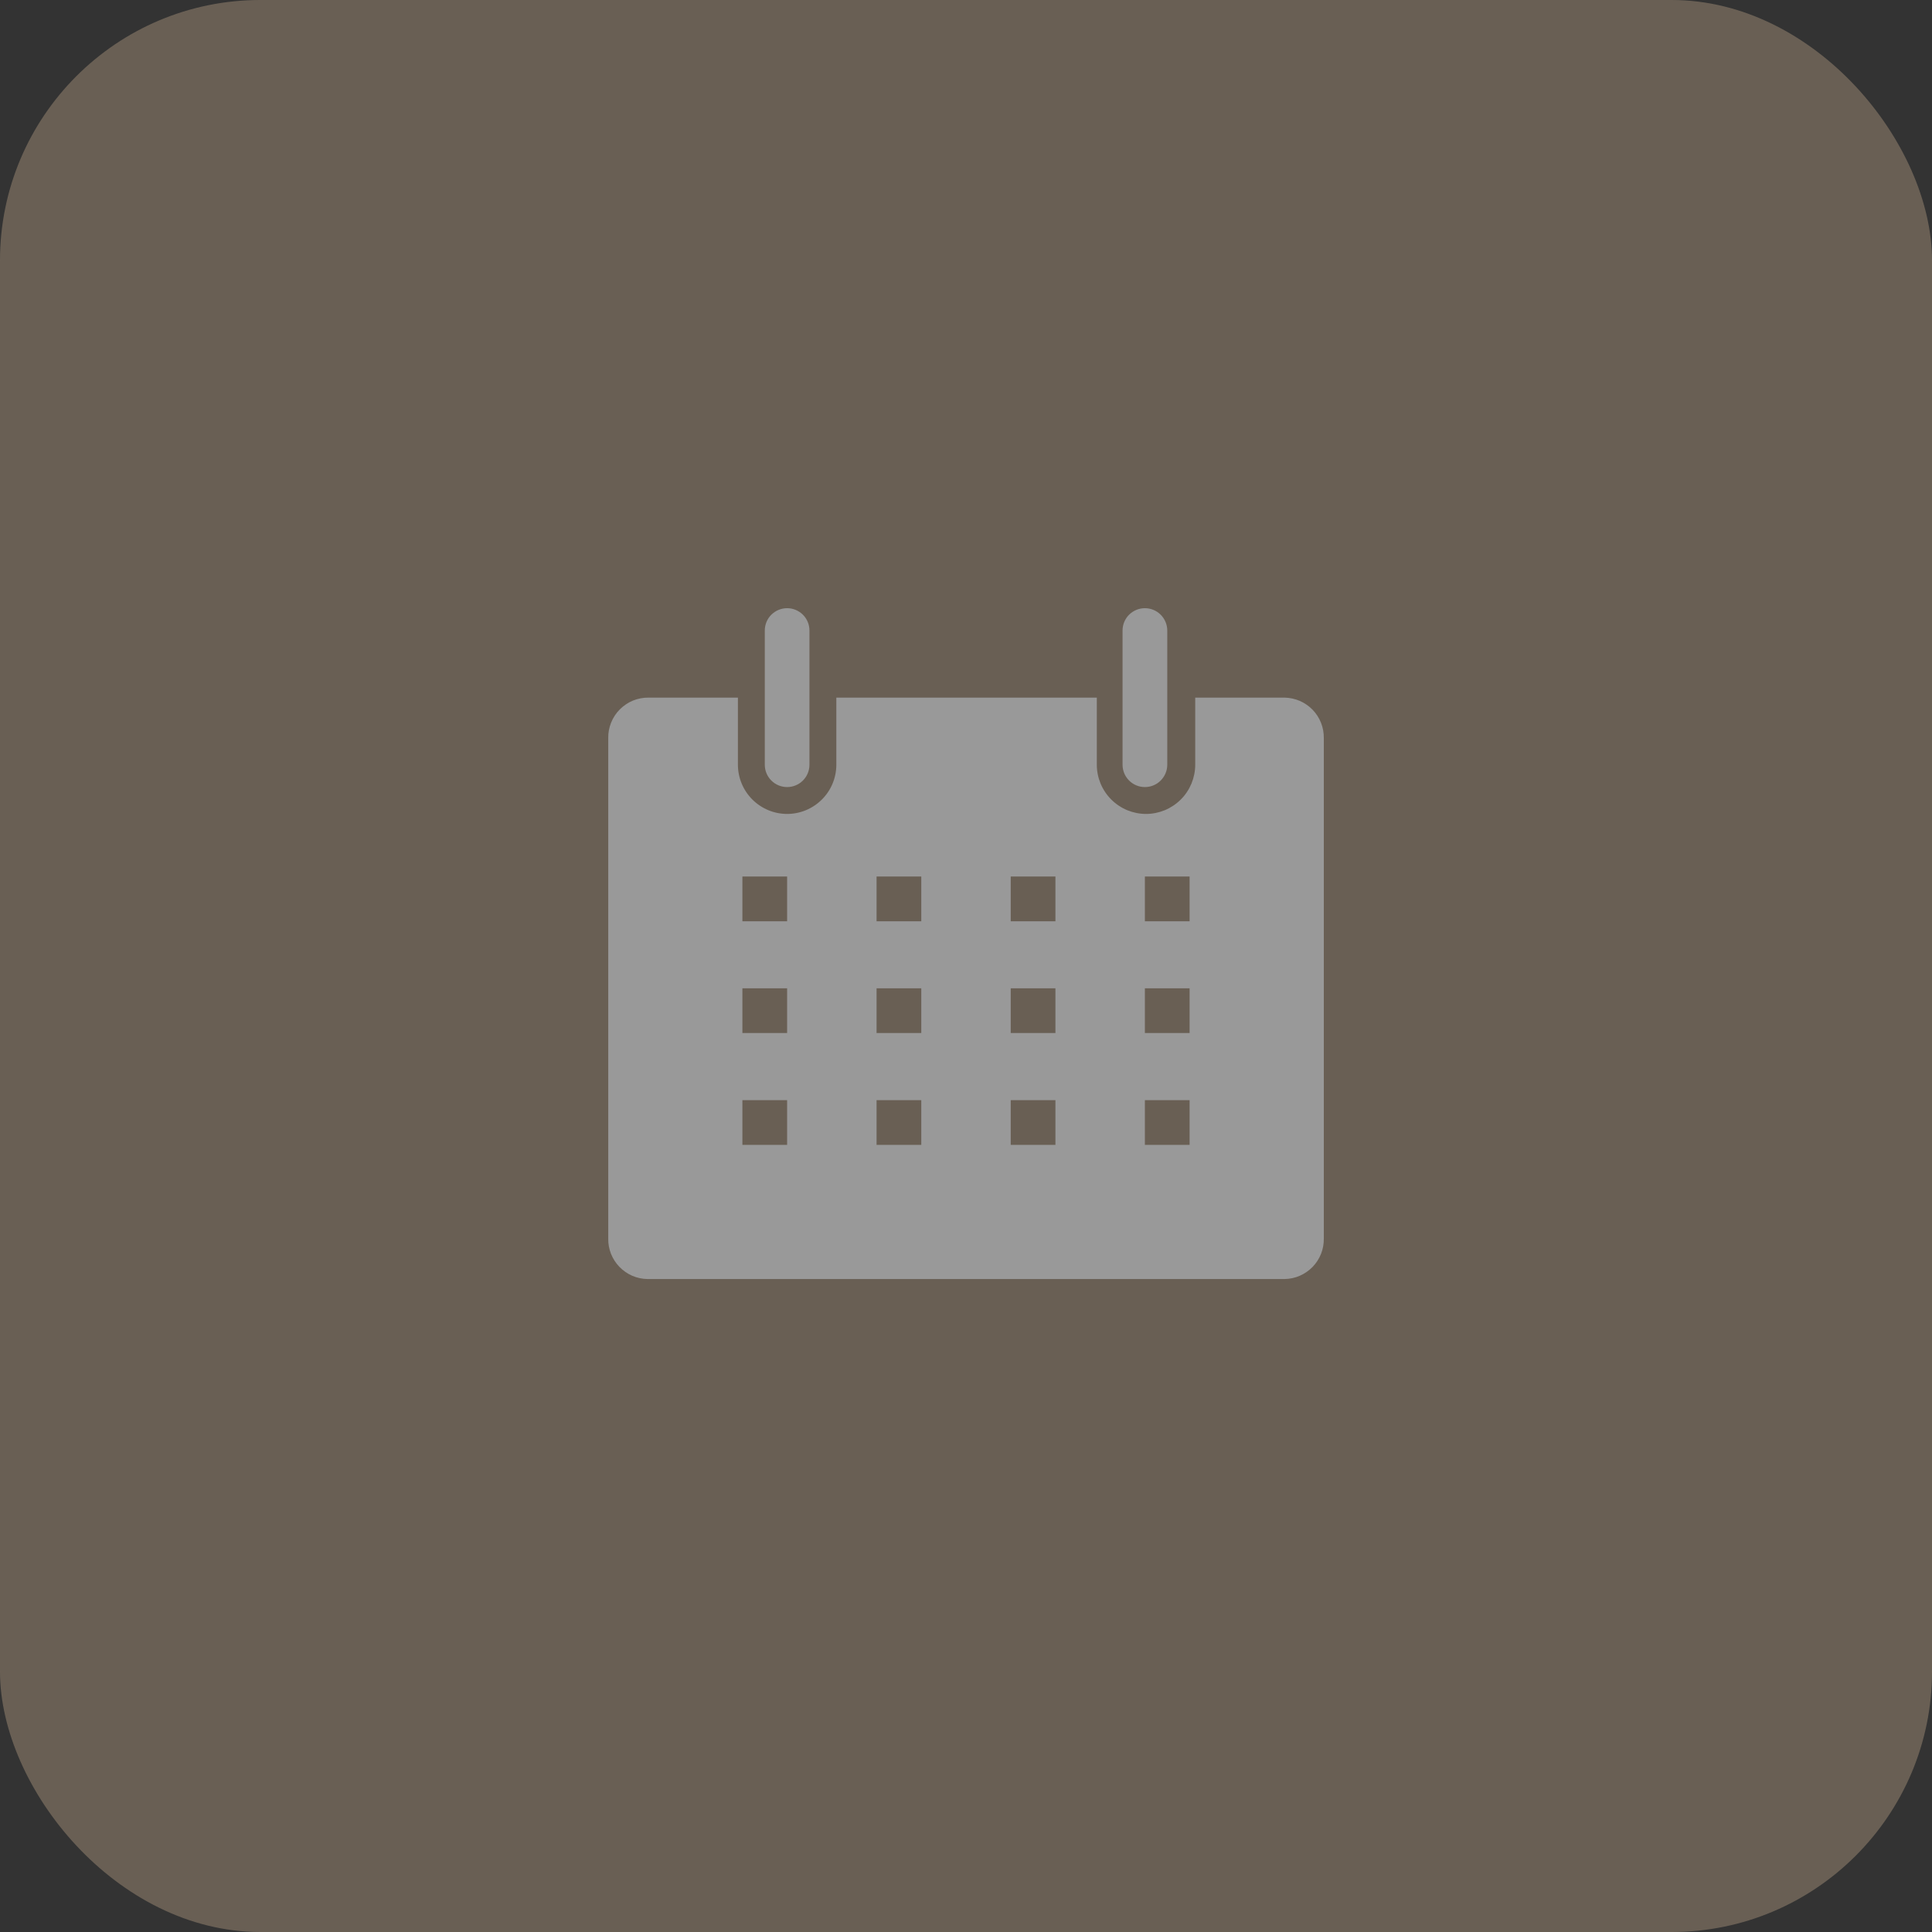 <?xml version="1.0" encoding="UTF-8"?> <svg xmlns="http://www.w3.org/2000/svg" width="34" height="34" viewBox="0 0 34 34" fill="none"><rect x="0" y="0" width="34" height="34" fill="#333333" stroke="none"/><g opacity="0.5"><rect width="34" height="34" rx="4.583" fill="#A08C76"></rect><g clip-path="url(#clip0_140_897)"><path d="M22.608 12.277H21.034V13.458C21.034 13.572 21.011 13.684 20.968 13.789C20.924 13.894 20.861 13.99 20.78 14.07C20.7 14.15 20.604 14.214 20.499 14.258C20.394 14.301 20.282 14.324 20.168 14.324C20.054 14.324 19.942 14.301 19.837 14.258C19.732 14.214 19.636 14.15 19.556 14.07C19.476 13.99 19.412 13.894 19.368 13.789C19.325 13.684 19.302 13.572 19.302 13.458V12.277H14.718V13.458C14.718 13.688 14.627 13.908 14.464 14.07C14.302 14.232 14.082 14.324 13.852 14.324C13.623 14.324 13.402 14.232 13.24 14.07C13.078 13.908 12.986 13.688 12.986 13.458V12.277H11.412C11.319 12.276 11.226 12.294 11.139 12.329C11.052 12.365 10.974 12.418 10.908 12.484C10.842 12.55 10.79 12.629 10.755 12.716C10.72 12.803 10.702 12.896 10.704 12.99V21.797C10.702 21.889 10.719 21.98 10.753 22.066C10.787 22.151 10.837 22.229 10.901 22.295C10.965 22.361 11.041 22.414 11.125 22.451C11.21 22.488 11.301 22.507 11.393 22.509H22.608C22.7 22.507 22.791 22.488 22.875 22.451C22.959 22.414 23.036 22.361 23.1 22.295C23.164 22.229 23.214 22.151 23.248 22.066C23.282 21.98 23.298 21.889 23.297 21.797V12.99C23.298 12.898 23.282 12.806 23.248 12.721C23.214 12.635 23.164 12.557 23.1 12.491C23.036 12.425 22.959 12.372 22.875 12.335C22.791 12.299 22.7 12.279 22.608 12.277ZM13.852 20.148H13.065V19.361H13.852V20.148ZM13.852 18.18H13.065V17.393H13.852V18.18ZM13.852 16.213H13.065V15.425H13.852V16.213ZM16.213 20.148H15.426V19.361H16.213V20.148ZM16.213 18.18H15.426V17.393H16.213V18.18ZM16.213 16.213H15.426V15.425H16.213V16.213ZM18.574 20.148H17.787V19.361H18.574V20.148ZM18.574 18.18H17.787V17.393H18.574V18.18ZM18.574 16.213H17.787V15.425H18.574V16.213ZM20.935 20.148H20.148V19.361H20.935V20.148ZM20.935 18.18H20.148V17.393H20.935V18.18ZM20.935 16.213H20.148V15.425H20.935V16.213Z" fill="white"></path><path d="M13.852 13.851C13.956 13.851 14.056 13.81 14.13 13.736C14.204 13.662 14.245 13.562 14.245 13.458V11.097C14.245 10.992 14.204 10.892 14.13 10.818C14.056 10.745 13.956 10.703 13.852 10.703C13.748 10.703 13.648 10.745 13.574 10.818C13.5 10.892 13.459 10.992 13.459 11.097V13.458C13.459 13.562 13.5 13.662 13.574 13.736C13.648 13.81 13.748 13.851 13.852 13.851Z" fill="white"></path><path d="M20.148 13.851C20.253 13.851 20.353 13.81 20.426 13.736C20.5 13.662 20.542 13.562 20.542 13.458V11.097C20.542 10.992 20.5 10.892 20.426 10.818C20.353 10.745 20.253 10.703 20.148 10.703C20.044 10.703 19.944 10.745 19.87 10.818C19.796 10.892 19.755 10.992 19.755 11.097V13.458C19.755 13.562 19.796 13.662 19.87 13.736C19.944 13.81 20.044 13.851 20.148 13.851Z" fill="white"></path></g></g><defs><clipPath id="clip0_140_897"><rect width="14.167" height="14.167" fill="white" transform="translate(9.916 9.916)"></rect></clipPath></defs></svg> 